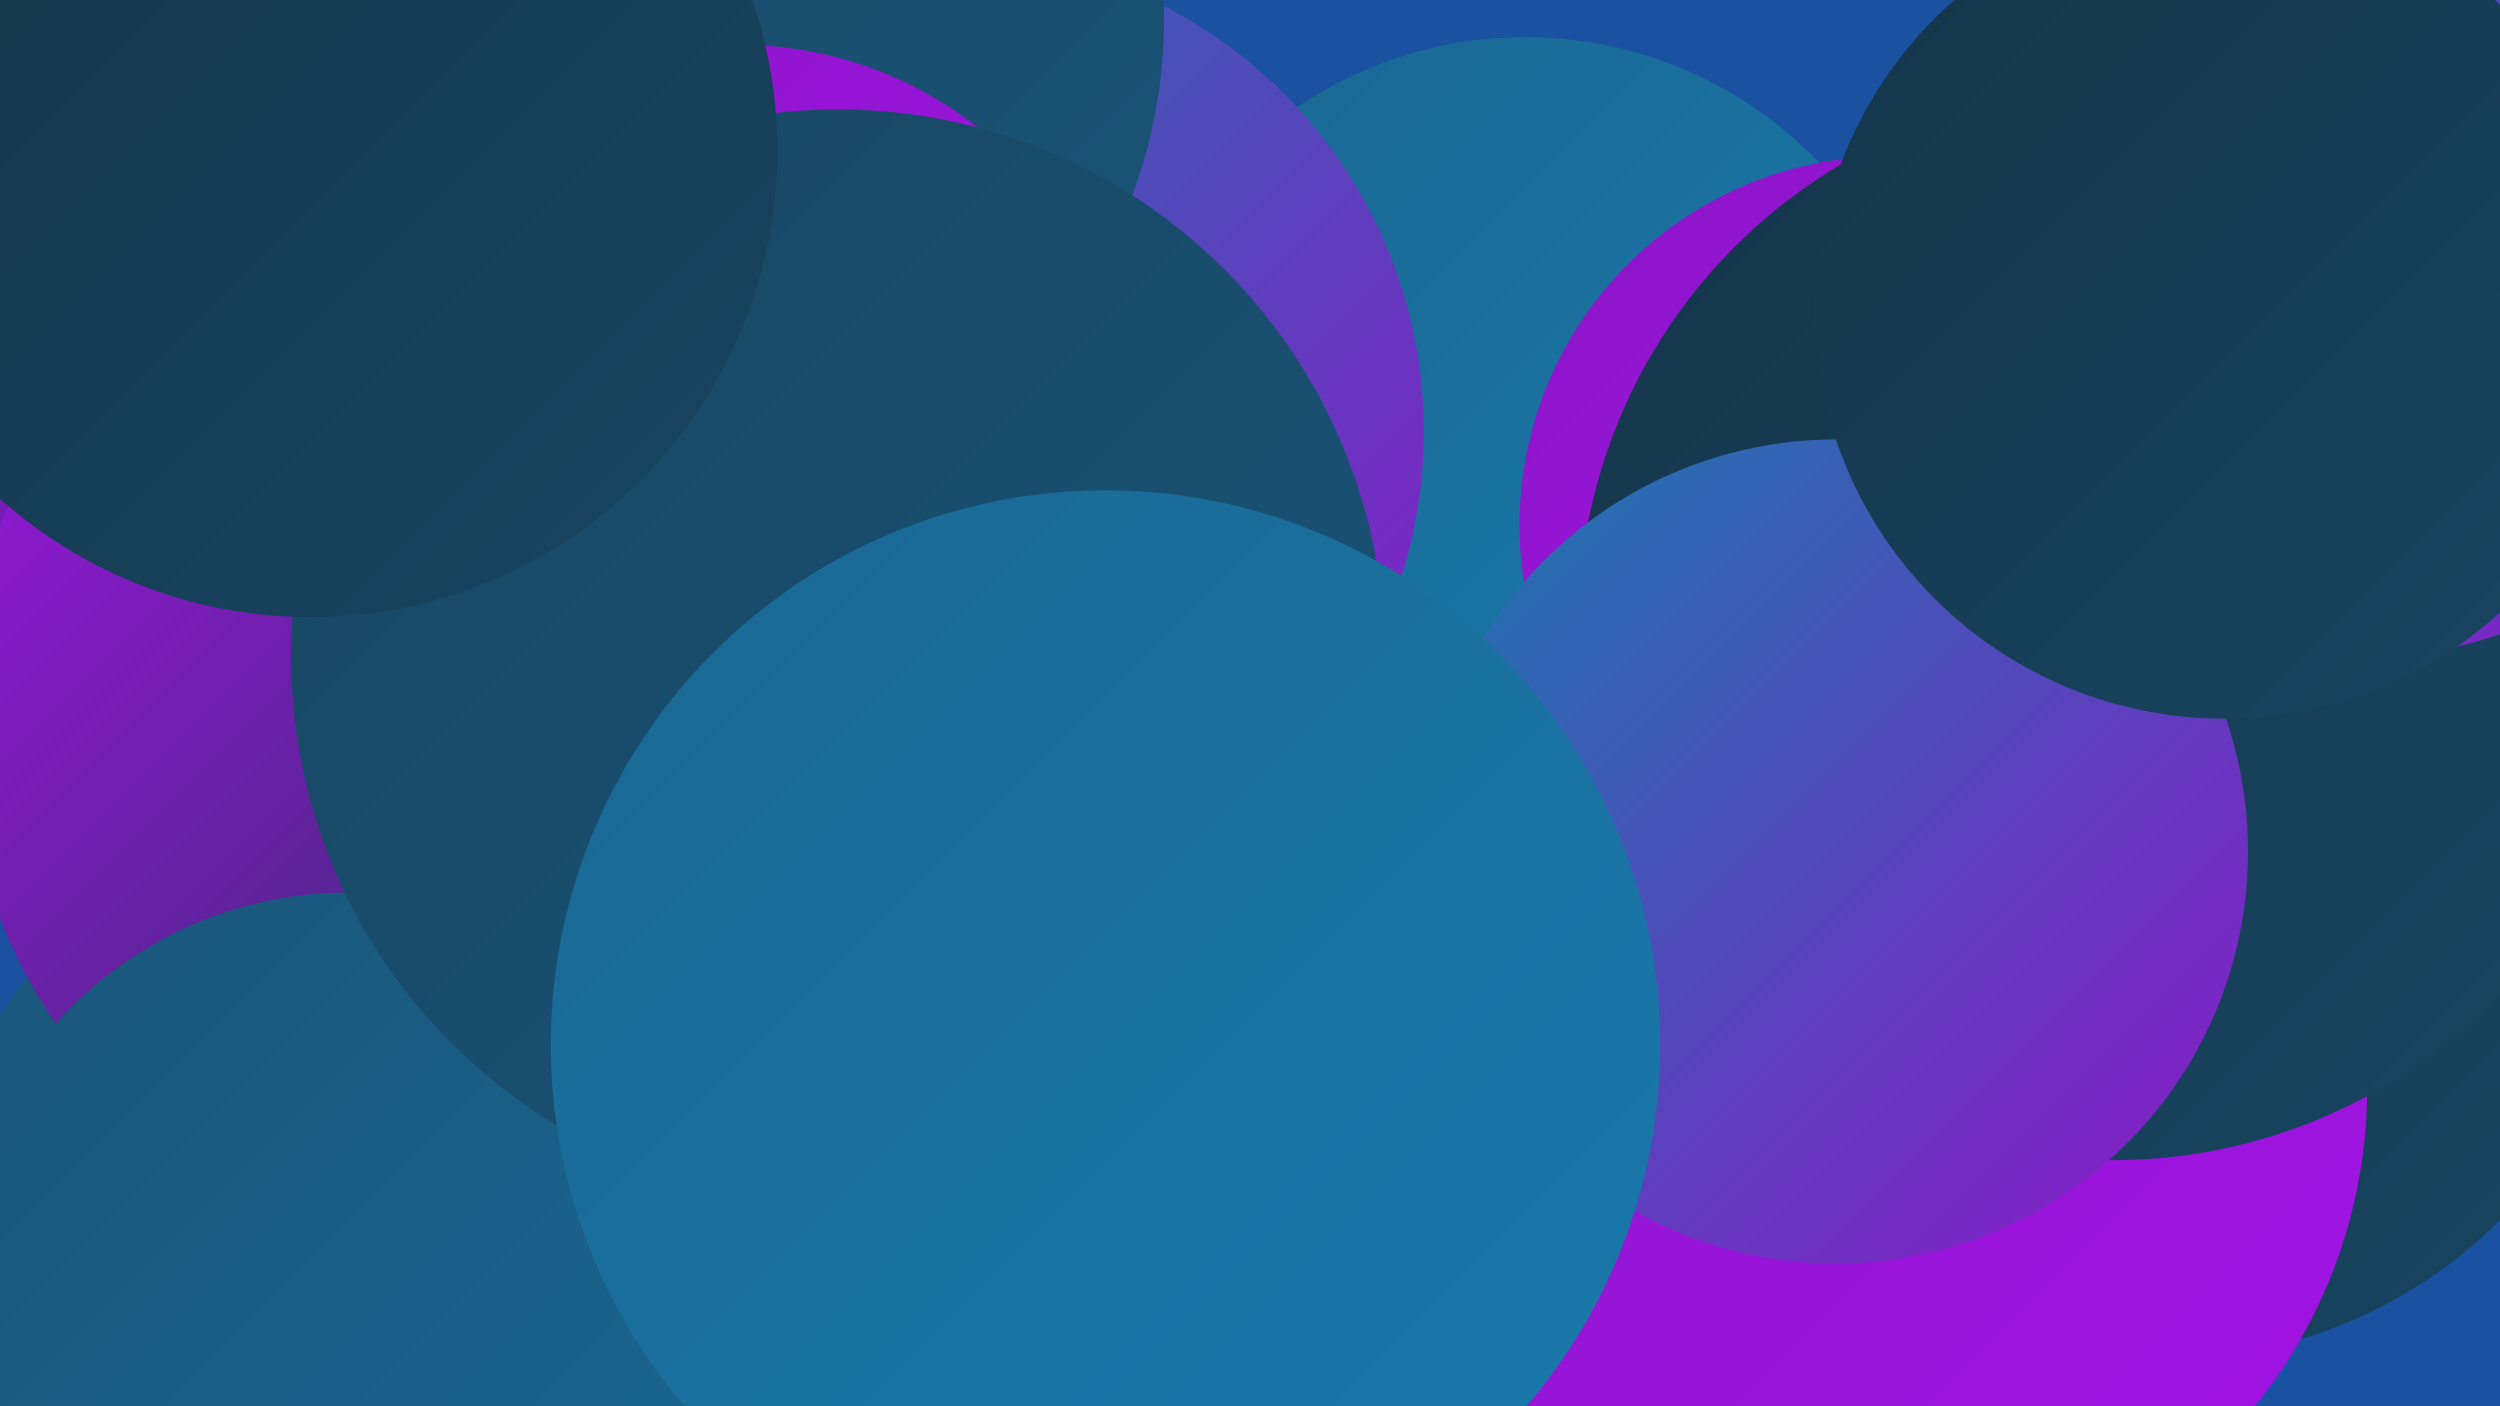 <?xml version="1.0" encoding="UTF-8"?><svg width="1280" height="720" xmlns="http://www.w3.org/2000/svg"><defs><linearGradient id="grad0" x1="0%" y1="0%" x2="100%" y2="100%"><stop offset="0%" style="stop-color:#15354a;stop-opacity:1" /><stop offset="100%" style="stop-color:#184561;stop-opacity:1" /></linearGradient><linearGradient id="grad1" x1="0%" y1="0%" x2="100%" y2="100%"><stop offset="0%" style="stop-color:#184561;stop-opacity:1" /><stop offset="100%" style="stop-color:#1a5579;stop-opacity:1" /></linearGradient><linearGradient id="grad2" x1="0%" y1="0%" x2="100%" y2="100%"><stop offset="0%" style="stop-color:#1a5579;stop-opacity:1" /><stop offset="100%" style="stop-color:#1a6792;stop-opacity:1" /></linearGradient><linearGradient id="grad3" x1="0%" y1="0%" x2="100%" y2="100%"><stop offset="0%" style="stop-color:#1a6792;stop-opacity:1" /><stop offset="100%" style="stop-color:#197aad;stop-opacity:1" /></linearGradient><linearGradient id="grad4" x1="0%" y1="0%" x2="100%" y2="100%"><stop offset="0%" style="stop-color:#197aad;stop-opacity:1" /><stop offset="100%" style="stop-color:#8d16c9;stop-opacity:1" /></linearGradient><linearGradient id="grad5" x1="0%" y1="0%" x2="100%" y2="100%"><stop offset="0%" style="stop-color:#8d16c9;stop-opacity:1" /><stop offset="100%" style="stop-color:#a213e6;stop-opacity:1" /></linearGradient><linearGradient id="grad6" x1="0%" y1="0%" x2="100%" y2="100%"><stop offset="0%" style="stop-color:#a213e6;stop-opacity:1" /><stop offset="100%" style="stop-color:#15354a;stop-opacity:1" /></linearGradient></defs><rect width="1280" height="720" fill="#1a51a0" /><circle cx="781" cy="227" r="208" fill="url(#grad3)" /><circle cx="1108" cy="453" r="243" fill="url(#grad0)" /><circle cx="874" cy="655" r="186" fill="url(#grad3)" /><circle cx="484" cy="221" r="245" fill="url(#grad4)" /><circle cx="967" cy="269" r="189" fill="url(#grad5)" /><circle cx="952" cy="557" r="260" fill="url(#grad5)" /><circle cx="1082" cy="320" r="274" fill="url(#grad0)" /><circle cx="1206" cy="107" r="230" fill="url(#grad4)" /><circle cx="166" cy="272" r="223" fill="url(#grad6)" /><circle cx="940" cy="436" r="211" fill="url(#grad4)" /><circle cx="173" cy="628" r="204" fill="url(#grad2)" /><circle cx="395" cy="413" r="282" fill="url(#grad3)" /><circle cx="339" cy="10" r="257" fill="url(#grad1)" /><circle cx="255" cy="370" r="274" fill="url(#grad6)" /><circle cx="178" cy="657" r="200" fill="url(#grad2)" /><circle cx="379" cy="219" r="196" fill="url(#grad5)" /><circle cx="429" cy="336" r="280" fill="url(#grad1)" /><circle cx="159" cy="77" r="239" fill="url(#grad0)" /><circle cx="1139" cy="158" r="210" fill="url(#grad0)" /><circle cx="566" cy="535" r="284" fill="url(#grad3)" /></svg>